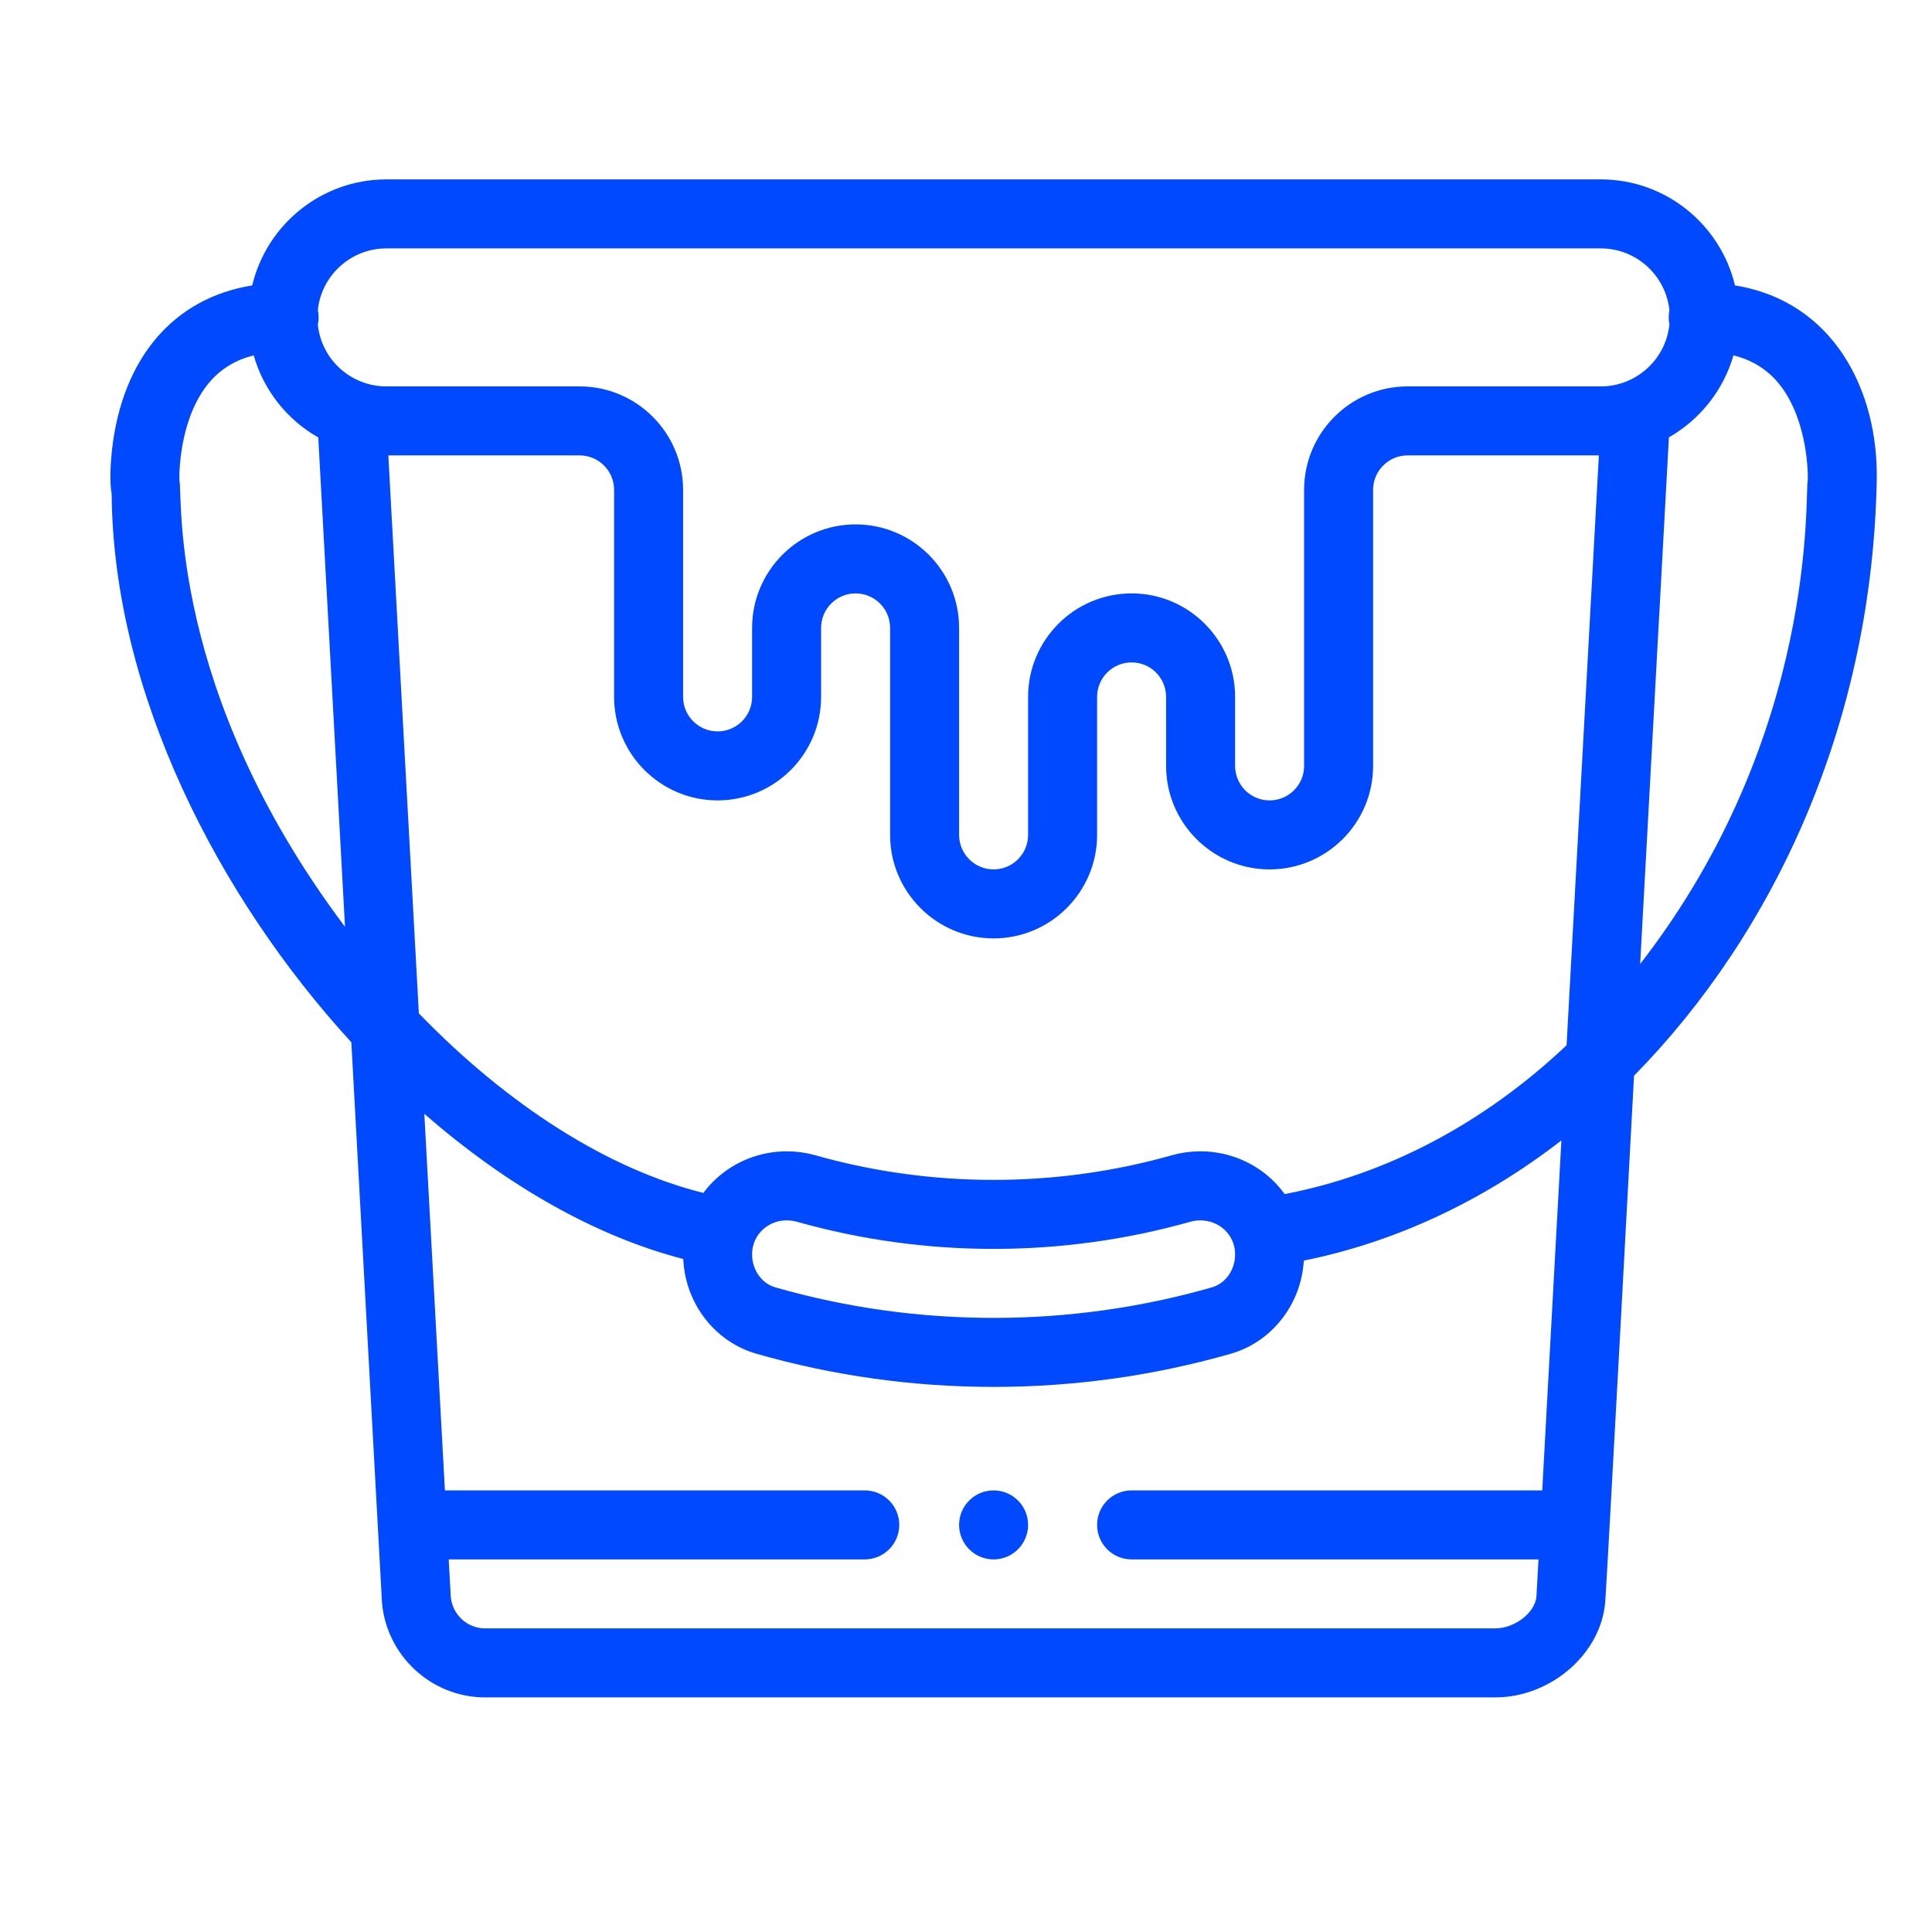 <svg width="35" height="35" viewBox="0 0 35 35" fill="none" xmlns="http://www.w3.org/2000/svg">
<path d="M18 27C17.654 27 17.375 27.28 17.375 27.625C17.375 27.97 17.654 28.25 18 28.25C18.345 28.25 18.625 27.97 18.625 27.625C18.625 27.28 18.345 27 18 27Z" fill="#0049FF"/>
<path d="M31.431 5.171C31.169 4.071 30.179 3.25 29 3.25H7C5.821 3.25 4.831 4.071 4.569 5.171C3.151 5.398 2.216 6.479 2.028 8.156C2.004 8.376 1.982 8.735 2.023 8.952C2.051 12.548 3.955 16.253 6.365 18.882L6.918 28.998C6.918 29.001 6.918 29.005 6.918 29.008C6.989 29.985 7.81 30.75 8.789 30.75H27.086C28.1 30.75 29.014 29.952 29.081 29.008C29.081 29.005 29.082 29.001 29.082 28.998C29.135 28.191 29.555 20.37 29.602 19.488C32.14 16.904 33.912 13.117 33.999 8.706C34.032 7.057 33.201 5.455 31.431 5.171V5.171ZM7 4.5H29C29.645 4.5 30.178 4.992 30.243 5.621C30.226 5.705 30.225 5.792 30.243 5.878C30.179 6.507 29.645 7 29 7H25.5C24.466 7 23.625 7.841 23.625 8.875V13.875C23.625 14.22 23.345 14.5 23 14.5C22.655 14.5 22.375 14.22 22.375 13.875V12.625C22.375 11.591 21.534 10.75 20.5 10.75C19.466 10.75 18.625 11.591 18.625 12.625V15.125C18.625 15.47 18.345 15.75 18 15.75C17.655 15.75 17.375 15.47 17.375 15.125V11.375C17.375 10.341 16.534 9.5 15.5 9.5C14.466 9.5 13.625 10.341 13.625 11.375V12.625C13.625 12.97 13.345 13.25 13 13.25C12.655 13.25 12.375 12.97 12.375 12.625V8.875C12.375 7.841 11.534 7 10.5 7H7C6.366 7 5.826 6.524 5.758 5.883C5.777 5.797 5.778 5.709 5.758 5.615C5.825 4.989 6.356 4.5 7 4.5V4.5ZM23.273 21.632C22.823 21.008 22.012 20.708 21.221 20.931C20.176 21.226 19.092 21.375 18 21.375C16.908 21.375 15.824 21.226 14.779 20.931C13.997 20.711 13.196 21.001 12.742 21.611C11.028 21.183 9.219 20.043 7.588 18.358L7.035 8.25H10.5C10.845 8.25 11.125 8.53 11.125 8.875V12.625C11.125 13.659 11.966 14.5 13 14.5C14.034 14.5 14.875 13.659 14.875 12.625V11.375C14.875 11.03 15.155 10.75 15.5 10.75C15.845 10.75 16.125 11.03 16.125 11.375V15.125C16.125 16.159 16.966 17 18 17C19.034 17 19.875 16.159 19.875 15.125V12.625C19.875 12.28 20.155 12 20.5 12C20.845 12 21.125 12.28 21.125 12.625V13.875C21.125 14.909 21.966 15.75 23 15.75C24.034 15.75 24.875 14.909 24.875 13.875V8.875C24.875 8.53 25.155 8.25 25.5 8.25H28.965L28.38 18.936C26.881 20.351 25.126 21.277 23.273 21.632V21.632ZM13.657 22.525C13.758 22.224 14.089 22.036 14.44 22.134C15.595 22.46 16.793 22.625 18 22.625C19.206 22.625 20.404 22.46 21.561 22.134C21.969 22.019 22.375 22.3 22.375 22.725C22.375 23.006 22.202 23.251 21.954 23.322C20.674 23.689 19.343 23.875 18 23.875C16.656 23.875 15.326 23.689 14.046 23.322C13.717 23.228 13.549 22.843 13.657 22.525V22.525ZM3.251 8.712C3.24 8.447 3.292 7.494 3.813 6.904C4.019 6.671 4.278 6.517 4.596 6.438C4.775 7.065 5.194 7.601 5.766 7.925L6.25 16.79C3.025 12.5 3.314 8.944 3.251 8.712ZM27.086 29.5H8.789C8.464 29.5 8.191 29.247 8.166 28.923L8.129 28.25H15.665C16.011 28.25 16.291 27.97 16.291 27.625C16.291 27.279 16.011 27 15.665 27H8.06L7.687 20.177C9.193 21.493 10.81 22.403 12.378 22.808C12.413 23.609 12.947 24.307 13.702 24.524C15.094 24.923 16.54 25.125 18 25.125C19.46 25.125 20.906 24.923 22.298 24.524C23.044 24.31 23.574 23.625 23.62 22.837C25.283 22.5 26.868 21.759 28.286 20.66L27.939 27H20.5C20.154 27 19.875 27.28 19.875 27.625C19.875 27.97 20.154 28.25 20.5 28.25H27.871L27.834 28.923C27.81 29.215 27.441 29.5 27.086 29.5ZM32.749 8.712C32.691 8.925 32.96 13.28 29.713 17.464L30.234 7.923C30.795 7.603 31.221 7.071 31.403 6.438C31.721 6.516 31.98 6.671 32.187 6.904C32.707 7.494 32.76 8.447 32.749 8.712Z" fill="#0049FF"/>
</svg>
